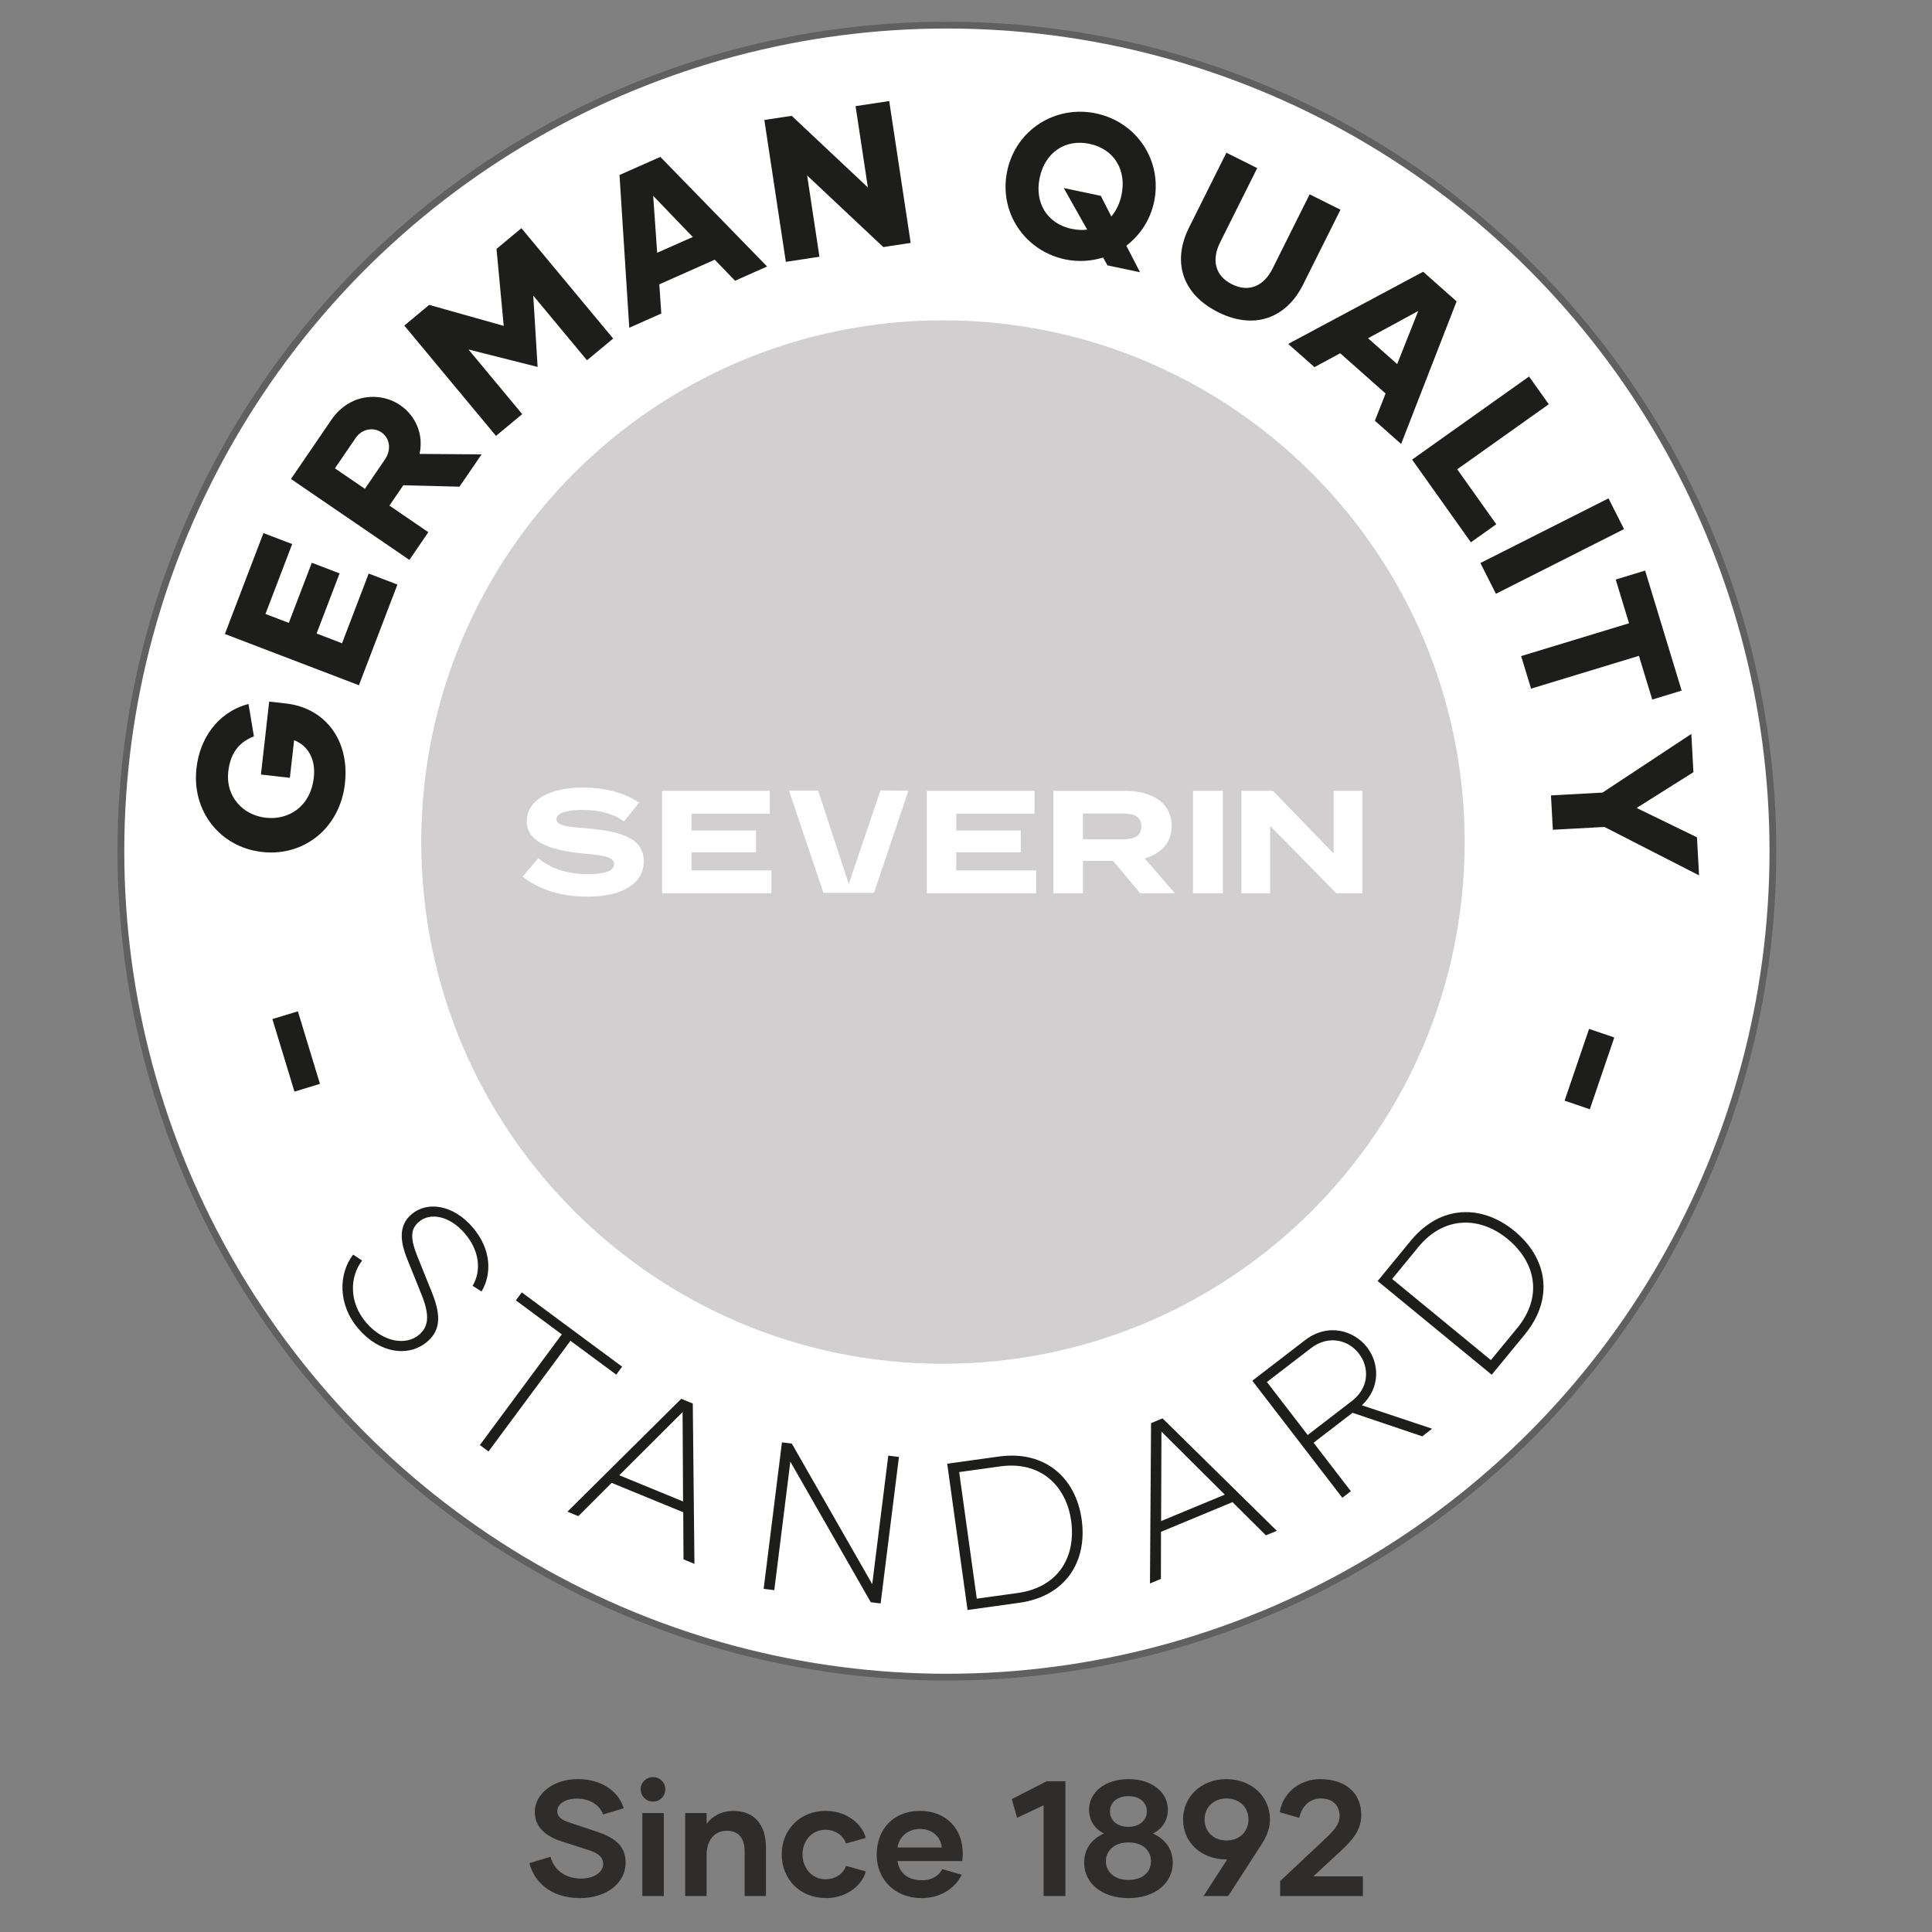 <?xml version="1.0" encoding="UTF-8"?>
<svg id="Ebene_2" xmlns="http://www.w3.org/2000/svg" version="1.1" viewBox="0 0 566.93 566.93">
  <rect x="0" y="0" width="566.93" height="566.93" fill="#808080" stroke="none"/>
  <!-- Generator: Adobe Illustrator 29.6.1, SVG Export Plug-In . SVG Version: 2.1.1 Build 9)  -->
  <defs>
    <style>
      .st0 {
        fill: none;
        stroke: #5f605f;
        stroke-width: 2px;
      }

      .st1 {
        fill: #1d1d1b;
      }

      .st2 {
        fill: #fff;
      }

      .st3 {
        fill: #d1cfd0;
      }

      .st4 {
        fill: #2e2d2c;
      }
    </style>
  </defs>
  <g>
    <g>
      <path class="st4" d="M375.64,556.37h24.29v-5.77h-14.53l7.84-7.26c3.85-3.51,6.21-6.49,6.21-10.73,0-6.78-4.96-10.53-12.02-10.53-6.64,0-11.21,4.66-11.88,9.71l5.72,1.64c.72-3.42,3.08-5.68,6.3-5.68,3.51,0,5.53,2.02,5.53,5.19,0,2.41-1.68,4.23-4.18,6.59l-13.27,12.46v4.38ZM359.91,527.75c3.9,0,6.44,2.65,6.44,6.16s-2.55,6.16-6.44,6.16-6.44-2.69-6.44-6.16,2.55-6.16,6.44-6.16M359.91,522.07c-7.41,0-12.75,5.14-12.75,11.83s5.24,11.69,12.65,11.74h.29l-6.92,10.73h7.22l9.76-15.1c1.78-2.79,2.5-5,2.5-7.36,0-6.73-5.39-11.83-12.75-11.83M331.15,536.07c-3.51,0-5.44-2.02-5.44-4.52s1.92-4.47,5.44-4.47,5.39,2.02,5.39,4.47-1.97,4.52-5.39,4.52M331.15,551.65c-4.18,0-6.64-2.41-6.64-5.48s2.45-5.53,6.64-5.53,6.59,2.36,6.59,5.53-2.45,5.48-6.59,5.48M331.15,556.99c7.89,0,12.99-4.52,12.99-10.34,0-4.09-2.26-7.02-5.82-8.61,2.74-1.39,4.38-3.85,4.38-7.02,0-4.91-4.43-8.95-11.54-8.95s-11.59,4.04-11.59,8.95c0,3.17,1.64,5.63,4.38,7.02-3.61,1.59-5.82,4.52-5.82,8.61,0,5.82,5.1,10.34,13.04,10.34M306.24,556.37h6.4v-33.67h-5.53l-10.2,5.24,1.54,5.48,7.79-3.66v26.6ZM276.37,542.13h-12.99c.34-2.79,2.79-5.44,6.54-5.44s6.16,2.41,6.44,5.44M270.4,556.99c6.4,0,10.39-3.7,11.78-6.88l-5.68-1.64c-.96,1.83-2.84,3.27-5.96,3.27-4.47,0-6.74-2.45-7.17-5.63h19c.09-.77.14-1.49.14-2.26,0-6.97-4.62-12.46-12.55-12.46s-12.7,5.53-12.7,12.84,5.39,12.75,13.13,12.75M242.27,556.99c6.64,0,10.87-4.18,11.79-7.84l-5.82-1.64c-.58,2.02-2.84,3.94-6.01,3.94-4.09,0-6.74-3.46-6.74-7.31s2.65-7.22,6.74-7.22c3.17,0,5.44,2.07,6.01,4.04l5.82-1.64c-.91-3.66-5.15-7.94-11.83-7.94-7.41,0-12.84,5.48-12.84,12.79s5.44,12.79,12.89,12.79M201.05,556.37h6.3v-12.03c0-4.33,2.31-7.12,5.92-7.12s5.24,2.36,5.24,6.11v13.04h6.25v-14.24c0-6.49-3.22-10.73-9.57-10.73-3.56,0-6.2,1.59-7.84,3.8v-3.17h-6.3v24.34ZM191.62,528.66c2.02,0,3.61-1.59,3.61-3.61s-1.59-3.56-3.61-3.56-3.61,1.54-3.61,3.56,1.59,3.61,3.61,3.61M188.49,556.37h6.3v-24.34h-6.3v24.34ZM170.07,556.99c8.08,0,13.52-4.52,13.52-10.44,0-5.34-3.9-7.6-8.95-9.23l-7.5-2.5c-2.6-.87-3.61-1.78-3.61-3.37,0-1.97,2.21-3.66,5.68-3.66,3.9,0,6.78,1.87,7.74,4.66l6.06-1.83c-1.35-4.71-6.25-8.56-13.47-8.56s-12.65,4.38-12.6,9.67c-.05,4.28,3.17,7.07,7.55,8.51l8.37,2.69c2.93.96,4.14,2.21,4.14,4.04,0,2.21-2.45,4.28-6.49,4.28-4.95,0-8.08-2.84-8.95-6.4l-6.21,1.88c1.3,5.34,6.21,10.24,14.72,10.24"/>
      <path class="st2" d="M277.86,492.15c133.87,0,242.39-108.52,242.39-242.39S411.73,7.38,277.86,7.38,35.47,115.9,35.47,249.76s108.52,242.39,242.39,242.39"/>
      <circle class="st0" cx="277.86" cy="249.76" r="242.39"/>
    </g>
    <g>
      <path class="st1" d="M445.19,389.74l-7.7,9.37-28.98-23.81,7.7-9.37c7.7-9.37,18.26-8.87,26.15-2.39,8.18,6.72,10.53,16.82,2.84,26.2M437.74,403.4l9.7-11.81c8.76-10.67,6.54-22.5-3.07-30.39-9.47-7.78-21.65-7.77-30.41,2.9l-9.7,11.81,33.48,27.5ZM396.68,411.13l-12.95,9.96-11.96-15.55,12.9-9.92c5.15-3.96,11-2.45,14.09,1.58,3.09,4.02,3.07,9.98-2.08,13.94M393.9,439.51l2.5-1.92-10.94-14.23,11.43-8.79,20.46,6.91,2.89-2.23-20.6-6.88c5.48-5.15,5.14-12.31,1.51-17.02-3.7-4.81-11.35-7.35-18.22-2.07l-15.45,11.88,26.41,34.34ZM340.72,446.34l.1-26.24,18.59,18.49-18.69,7.76ZM337.46,464.65l3.2-1.33.03-13.82,20.98-8.71,9.8,9.74,3.2-1.33-33.53-32.99-3.37,1.4-.32,47.04ZM298.65,467.45l-12.02,1.67-5.17-37.15,12.02-1.67c12.02-1.67,19.44,5.85,20.84,15.97,1.46,10.48-3.66,19.51-15.67,21.18M283.92,472.44l15.14-2.11c13.67-1.9,20.06-12.1,18.35-24.43-1.69-12.14-10.65-20.39-24.32-18.49l-15.14,2.11,5.97,42.91ZM224.08,466.23l3.13.39,4.71-37.71,23.6,41.25,2.89.36,5.38-42.99-3.13-.39-4.71,37.71-23.6-41.25-2.89-.36-5.37,42.99ZM181.72,432.9l18.58-18.53.14,26.22-18.72-7.69ZM166.5,443.58l3.21,1.32,9.77-9.77,21.01,8.63.08,13.82,3.21,1.32-.49-47.04-3.38-1.39-33.4,33.12ZM140.81,424.04l2.54,1.88,24.05-32.48,13.43,9.94,1.73-2.34-29.45-21.8-1.73,2.34,13.48,9.98-24.05,32.48ZM105.11,389.84c6.23,7.3,14.77,8.55,20.28,3.85,4.29-3.66,3.79-8.44,1.22-14.78l-3.96-9.8c-2.32-5.67-2.28-8.39.31-10.6,3.2-2.73,8.89-1.89,13.47,3.48,4.22,4.94,4.93,10.84,2.25,15.32l2.64,1.66c3.05-5.2,2.87-12.37-2.59-18.78-5.74-6.73-13.39-7.78-17.96-3.88-3.77,3.21-3.47,7.76-1.23,13.25l4.07,10.11c2.54,6.22,2.23,9.57-.65,12.02-3.67,3.13-10.42,2.38-15.56-3.65-4.94-5.79-4.87-13.25-1.15-18.14l-2.63-1.75c-4.31,5.63-4.5,14.66,1.48,21.67"/>
      <path class="st1" d="M466.3,301.92l-7.18,21.06,7.4,2.52,7.18-21.06-7.4-2.52ZM455.12,233.4l.55,10.09,15.14-.83,27.76,14.21-.61-11.17-17.7-8.61,16.66-10.49-.61-11.23-26.05,17.21-15.14.83ZM446.37,192.53l2.91,9.55,31.65-9.63,3.91,12.83,8.63-2.63-10.72-35.22-8.63,2.63,3.91,12.83-31.65,9.63ZM434.41,165.22l4.56,9.02,37.59-18.98-4.56-9.02-37.59,18.98ZM414.37,134.87l17.25,24.27,7.45-5.3-11.46-16.13,26.87-19.09-5.79-8.14-34.32,24.39ZM401.44,99.26l14.73-8-6.18,15.58-8.55-7.58ZM378.02,100.92l7.7,6.82,7.55-4.08,13.32,11.81-3.14,7.99,7.7,6.82,16.28-41.84-9.81-8.7-39.59,21.17ZM357.43,91.6c10.82,5.4,20.12,1.58,24.93-8.05l10.99-22.01-9.04-4.52-10.91,21.85c-2.42,4.84-6.72,7.13-11.89,4.55-5.17-2.58-5.92-7.39-3.5-12.24l10.91-21.85-9.04-4.52-10.99,22.01c-4.81,9.63-2.33,19.34,8.54,24.77M314.46,67.16c-7.18-1.52-10.93-7.66-9.37-15.01,1.55-7.36,7.46-11.46,14.64-9.94,7.18,1.52,10.92,7.66,9.37,15.01-.53,2.53-1.59,4.64-2.99,6.31l-3.08-6.06-10.89-2.3,6.89,12.21c-1.45.19-2.98.11-4.56-.23M312.57,76.11c3.77.8,7.57.55,11.12-.54l1.3,2.3,9.54,2.02-4.01-7.79c3.96-3.04,6.98-7.44,8.13-12.85,2.56-12.13-5.13-23.46-17.02-25.97-11.89-2.51-23.5,4.75-26.07,16.87-2.56,12.13,5.13,23.46,17.02,25.97M230.59,76.84l9.87-1.5-3.61-23.85,22.35,21.01,8.03-1.22-6.3-41.63-9.87,1.5,3.61,23.85-22.35-21.01-8.03,1.22,6.31,41.63ZM192.84,74.18l-1.17-16.72,11.62,12.08-10.45,4.64ZM184.65,96.18l9.4-4.18-.58-8.56,16.27-7.23,5.96,6.17,9.4-4.18-31.33-32.16-11.98,5.32,2.86,44.81ZM145.56,127.9l7.68-6.38-15.77-18.97,20.29,5.12-1.28-20.92,15.77,18.97,7.68-6.38-26.92-32.38-7.31,6.08,2.11,22.58-21.86-6.16-7.31,6.08,26.92,32.38ZM112.98,134.8l-5.91,8.64-8.79-6.01,6.14-8.99c1.73-2.53,5.11-3.21,7.49-1.58,2.43,1.66,3.06,5.01,1.06,7.94M120.12,164.31l5.57-8.14-11.42-7.81,4.08-5.96,16.48.41,6.49-9.48-18.2-.13c1.27-5.91-1.25-11.28-5.72-14.33-5.76-3.94-14.84-3.44-20.14,4.3l-11.88,17.38,34.76,23.76ZM105.32,201.08l11.3-29.55-8.43-3.22-7.82,20.45-7.47-2.86,6.75-17.64-8.15-3.12-6.75,17.64-6.85-2.62,7.84-20.51-8.43-3.22-11.32,29.61,39.33,15.04ZM101.21,229.94c1.46-12.91-5.97-22.22-17.26-23.5l-4.96-.56-2.42,21.4,8.49.96,1.24-11c3.38,1.17,6.47,4.85,5.79,10.88-.99,8.79-7.59,12.58-14.11,11.84-6.75-.76-11.82-6.3-11-13.53.66-5.86,3.54-8.8,7.53-10.35l-1.59-9.5c-7.23,1.79-14.07,8.22-15.27,18.92-1.41,12.49,6.89,23.11,19.27,24.51,12.31,1.39,22.83-7.05,24.3-20.08M93.89,318.05l-6.48-21.29-7.48,2.28,6.48,21.29,7.48-2.28Z"/>
    </g>
  </g>
  <g>
    <path class="st3" d="M276.7,400.18c84.55,0,153.09-68.54,153.09-153.09s-68.54-153.09-153.09-153.09S123.62,162.55,123.62,247.1s68.54,153.09,153.09,153.09"/>
    <path class="st2" d="M344.76,262.12l-8.84-10.22c4.72-1.37,7.9-4.55,7.9-9.57,0-6.87-5.97-10.26-13.65-10.26h-21.08v30.05h8.71v-9.49h8.84l7.94,9.49h10.17ZM317.76,246.28v-7.56h11.76c3.13,0,5.41.86,5.41,3.78s-2.28,3.78-5.41,3.78h-11.76Z"/>
    <rect class="st2" x="350.08" y="232.07" width="8.76" height="30.05"/>
    <polygon class="st2" points="391.34 232.07 391.34 250.44 373.53 232.07 364.26 232.07 364.26 262.12 372.71 262.12 372.71 242.37 392.12 262.12 399.8 262.12 399.8 232.07 391.34 232.07"/>
    <polygon class="st2" points="280.61 255.42 280.61 250.1 299.54 250.1 299.54 243.7 280.61 243.7 280.61 238.77 303.58 238.77 303.58 232.07 271.98 232.07 271.98 262.12 304.05 262.12 304.05 255.42 280.61 255.42"/>
    <path class="st2" d="M172.13,243.06c-5.37-.43-8.84-.69-8.84-2.7,0-2.15,4.25-2.7,7.77-2.7,4.68.04,8.71.99,12.06,3.35l4.42-5.45c-4.12-2.92-10.05-4.46-16.49-4.46-9.53,0-16.48,3.52-16.48,9.96s8.11,8.67,17.04,9.44c6.18.52,8.59,1.16,8.59,3.09s-2.58,2.92-7.73,2.92c-6.01,0-10.95-1.67-14.51-4.68l-4.59,5.41c4.72,3.78,11.2,5.88,18.93,5.88,10.9,0,16.61-4.21,16.61-10.39,0-6.91-6.95-8.84-16.79-9.66"/>
    <polygon class="st2" points="202.92 255.42 202.92 250.1 221.85 250.1 221.85 243.7 202.92 243.7 202.92 238.77 225.89 238.77 225.89 232.07 194.29 232.07 194.29 262.12 226.36 262.12 226.36 255.42 202.92 255.42"/>
    <polygon class="st2" points="231.51 231.99 240.08 231.99 249.06 259.38 258.36 231.94 266.58 231.99 256.46 262.01 241.63 262.01 231.51 231.99"/>
  </g>
</svg>
